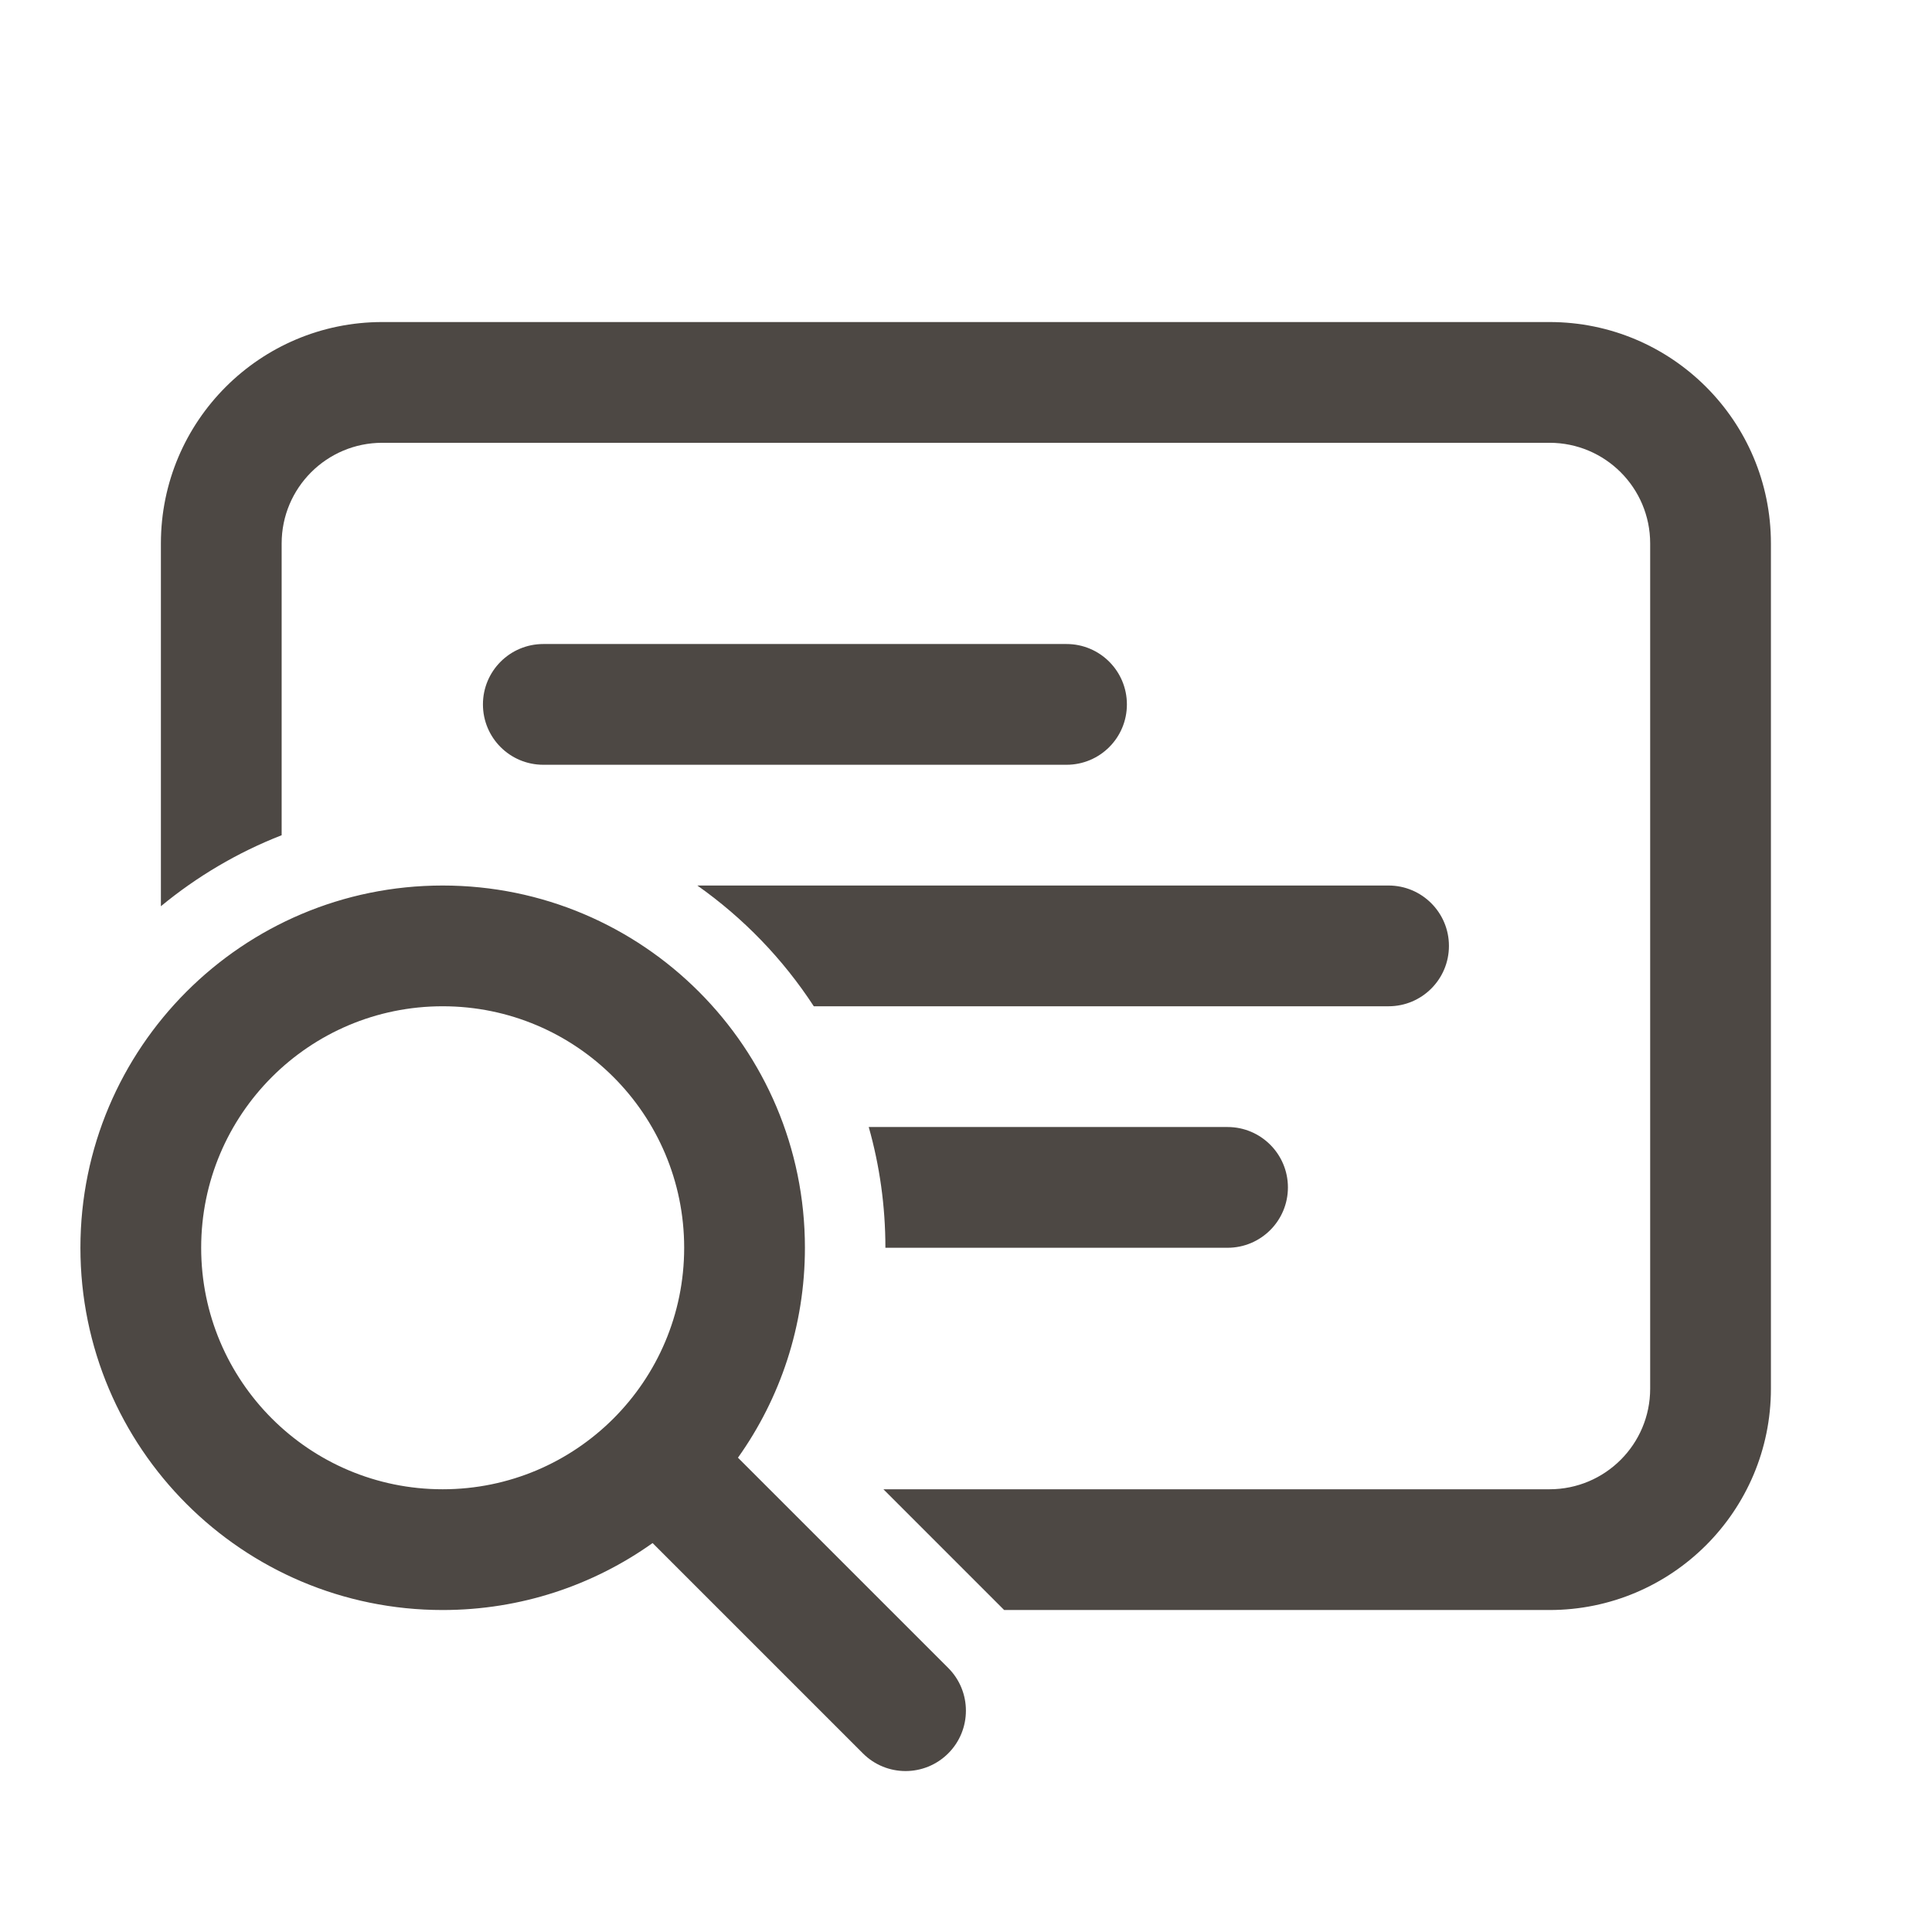 <svg width="32" height="32" viewBox="0 0 32 32" fill="none" xmlns="http://www.w3.org/2000/svg">
<path d="M6.332 5.334C4.307 5.334 2.665 6.976 2.665 9.001V15.01C3.26 14.519 3.934 14.119 4.665 13.834V9.001C4.665 8.08 5.412 7.334 6.332 7.334H25.665C26.586 7.334 27.332 8.08 27.332 9.001V23.001C27.332 23.921 26.586 24.667 25.665 24.667H14.632L16.632 26.667H25.665C27.69 26.667 29.332 25.026 29.332 23.001V9.001C29.332 6.976 27.69 5.334 25.665 5.334H6.332ZM11.55 14.667C12.313 15.205 12.969 15.884 13.479 16.667H22.999C23.551 16.667 23.999 16.22 23.999 15.667C23.999 15.115 23.551 14.667 22.999 14.667H11.55ZM20.332 20.667H14.665C14.665 19.974 14.569 19.303 14.389 18.667H20.332C20.884 18.667 21.332 19.115 21.332 19.667C21.332 20.22 20.884 20.667 20.332 20.667ZM8.999 10.667C8.446 10.667 7.999 11.115 7.999 11.667C7.999 12.22 8.446 12.667 8.999 12.667H17.665C18.218 12.667 18.665 12.22 18.665 11.667C18.665 11.115 18.218 10.667 17.665 10.667H8.999ZM7.332 26.667C8.628 26.667 9.828 26.256 10.809 25.558L14.292 29.041C14.682 29.432 15.315 29.432 15.706 29.041C16.096 28.651 16.096 28.017 15.706 27.627L12.223 24.144C12.921 23.163 13.332 21.963 13.332 20.667C13.332 17.354 10.646 14.667 7.332 14.667C4.018 14.667 1.332 17.354 1.332 20.667C1.332 23.981 4.018 26.667 7.332 26.667ZM7.332 24.667C5.123 24.667 3.332 22.877 3.332 20.667C3.332 18.458 5.123 16.667 7.332 16.667C9.541 16.667 11.332 18.458 11.332 20.667C11.332 22.877 9.541 24.667 7.332 24.667Z" fill="#4D4844"/>
</svg>
